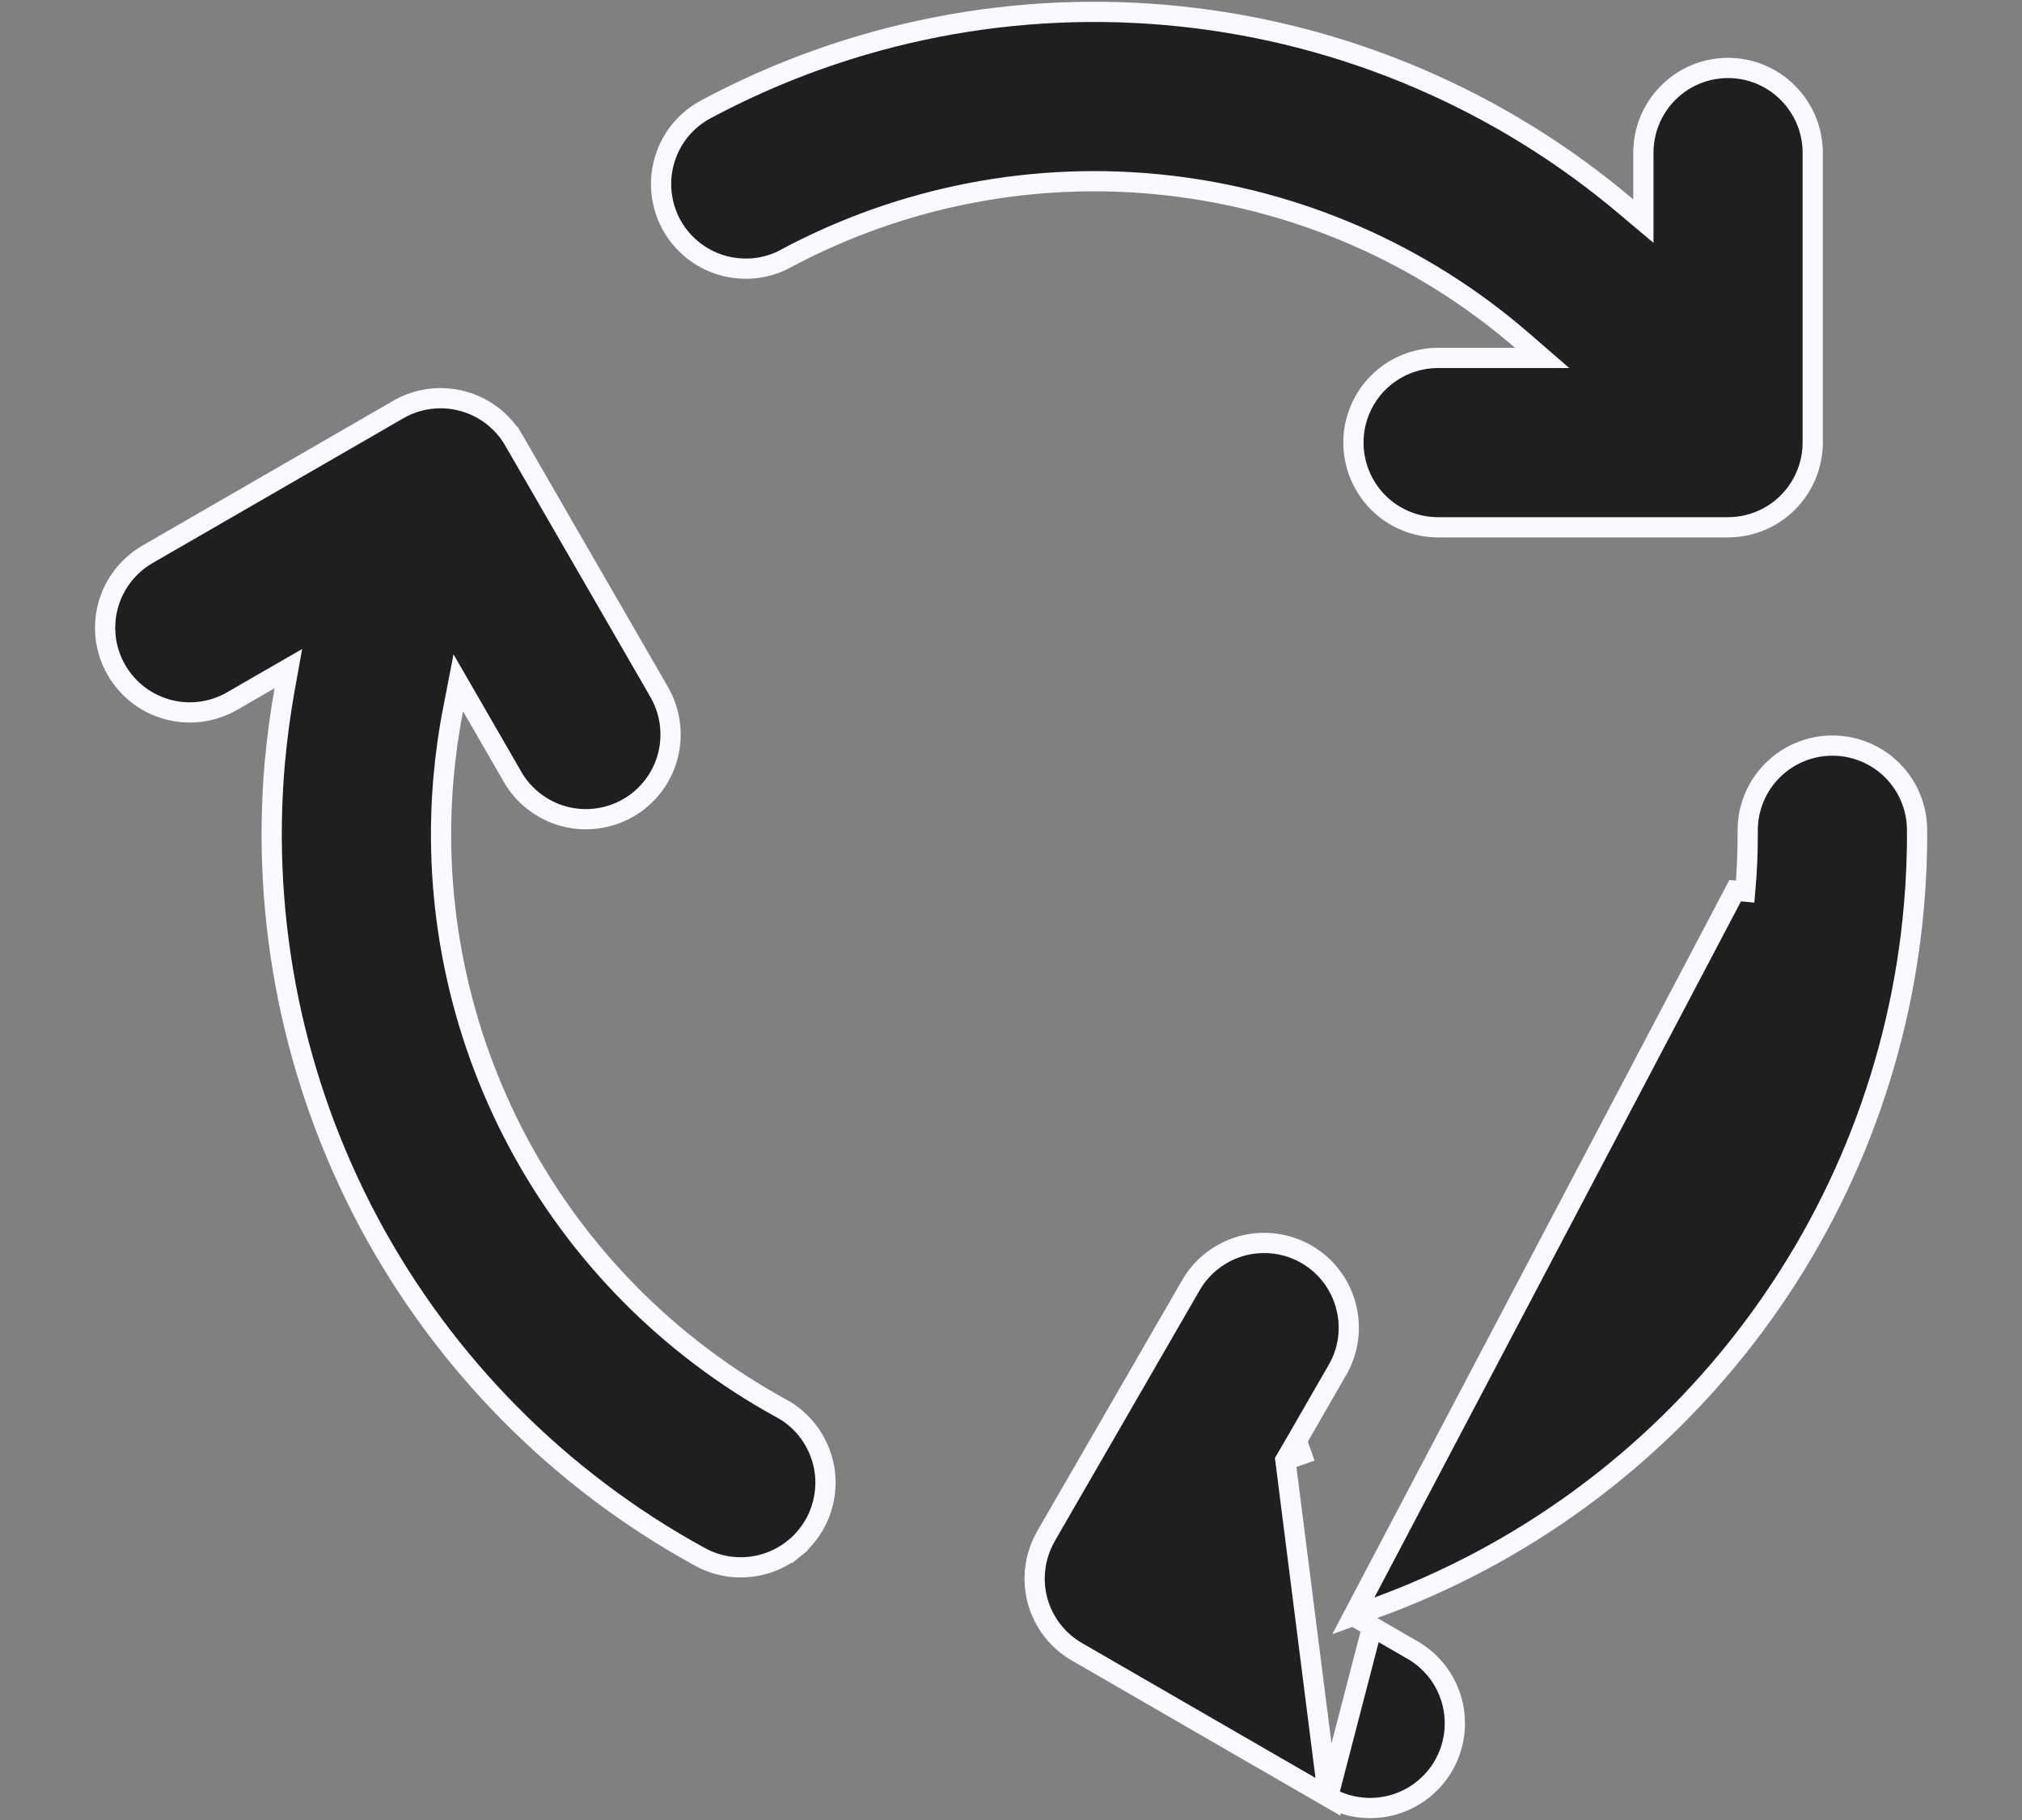 <svg width="20" height="18" viewBox="0 0 20 18" fill="none" xmlns="http://www.w3.org/2000/svg">
<rect x="0" y="0" width="20" height="18" fill="#808080" stroke="none"/>
<path d="M7.774 2.556L7.775 2.558L7.774 2.557C7.677 2.609 7.571 2.642 7.461 2.653C7.352 2.664 7.241 2.653 7.135 2.622C7.03 2.59 6.932 2.538 6.846 2.468C6.761 2.398 6.69 2.313 6.638 2.216C6.586 2.119 6.554 2.012 6.543 1.903C6.532 1.793 6.543 1.682 6.575 1.577C6.607 1.471 6.659 1.373 6.729 1.288C6.799 1.203 6.885 1.133 6.982 1.081L6.982 1.081C8.422 0.31 10.06 -0.01 11.685 0.163C13.309 0.335 14.844 0.992 16.09 2.048L16.255 2.187V1.971V1.51C16.255 1.288 16.343 1.075 16.5 0.918C16.657 0.76 16.87 0.672 17.092 0.672C17.314 0.672 17.527 0.76 17.684 0.918C17.841 1.075 17.93 1.288 17.93 1.51V4.377C17.93 4.599 17.841 4.812 17.684 4.97C17.527 5.127 17.314 5.215 17.092 5.215H14.224C14.002 5.215 13.789 5.127 13.632 4.97C13.475 4.812 13.387 4.599 13.387 4.377C13.387 4.155 13.475 3.942 13.632 3.785C13.789 3.628 14.002 3.54 14.224 3.54H14.986H15.254L15.051 3.364C14.062 2.51 12.837 1.976 11.538 1.832C10.239 1.687 8.927 1.94 7.774 2.556Z" fill="#1F1F1F" stroke="#F9FAFF" stroke-width="0.2"/>
<path d="M7.721 13.925L7.722 13.925C7.82 13.977 7.906 14.049 7.976 14.134C8.046 14.22 8.098 14.319 8.13 14.425C8.162 14.531 8.172 14.642 8.16 14.752C8.148 14.863 8.115 14.969 8.062 15.066C8.008 15.163 7.937 15.249 7.85 15.318L7.913 15.396L7.85 15.318C7.764 15.387 7.664 15.438 7.558 15.469C7.452 15.499 7.34 15.508 7.23 15.496C7.12 15.483 7.014 15.448 6.917 15.394L6.917 15.394C5.531 14.634 4.396 13.487 3.65 12.094C2.905 10.7 2.581 9.12 2.718 7.545C2.74 7.302 2.772 7.062 2.814 6.824L2.852 6.613L2.666 6.72L2.294 6.935C2.294 6.935 2.294 6.935 2.294 6.935C2.101 7.045 1.873 7.075 1.659 7.017C1.445 6.959 1.263 6.819 1.152 6.627C1.041 6.435 1.011 6.207 1.068 5.993C1.125 5.778 1.265 5.596 1.456 5.484C1.456 5.484 1.456 5.484 1.456 5.484L3.94 4.05C3.94 4.05 3.94 4.05 3.94 4.05C4.132 3.939 4.361 3.909 4.575 3.967C4.79 4.024 4.973 4.165 5.084 4.357L5.17 4.307L5.084 4.357L6.518 6.84L6.518 6.841C6.574 6.936 6.61 7.042 6.625 7.151C6.64 7.261 6.633 7.372 6.605 7.479C6.577 7.585 6.528 7.686 6.461 7.773C6.394 7.861 6.31 7.935 6.214 7.99C6.118 8.045 6.013 8.081 5.903 8.095C5.794 8.109 5.683 8.102 5.576 8.073C5.469 8.044 5.37 7.994 5.282 7.926C5.195 7.859 5.122 7.775 5.067 7.679L5.067 7.678L4.667 6.985L4.533 6.753L4.482 7.016C4.438 7.239 4.407 7.464 4.387 7.691L4.387 7.691C4.278 8.942 4.535 10.197 5.127 11.304C5.719 12.411 6.621 13.321 7.721 13.925Z" fill="#1F1F1F" stroke="#F9FAFF" stroke-width="0.2"/>
<path d="M12.714 14.441L12.85 14.207L13.23 13.547C13.23 13.547 13.23 13.547 13.23 13.547C13.341 13.355 13.37 13.127 13.312 12.913C13.255 12.699 13.115 12.516 12.923 12.405C12.731 12.294 12.502 12.264 12.288 12.321C12.074 12.379 11.891 12.518 11.78 12.71C11.78 12.71 11.78 12.71 11.78 12.71L10.348 15.189L10.348 15.189L10.346 15.194L10.346 15.194C10.235 15.386 10.205 15.614 10.262 15.829C10.32 16.043 10.46 16.226 10.653 16.337L13.136 17.771L12.714 14.441ZM12.714 14.441L12.969 14.351L12.714 14.441ZM13.386 15.981L13.589 15.908C15.049 15.381 16.328 14.447 17.274 13.216C18.221 11.986 18.796 10.51 18.931 8.964L18.931 8.964C18.953 8.713 18.964 8.458 18.962 8.207C18.961 7.986 18.873 7.774 18.716 7.618C18.559 7.461 18.346 7.374 18.125 7.374H18.121C17.899 7.375 17.686 7.464 17.53 7.622C17.373 7.78 17.286 7.993 17.287 8.215C17.288 8.415 17.28 8.618 17.262 8.818C17.262 8.818 17.262 8.818 17.262 8.818L17.163 8.809L13.386 15.981ZM13.386 15.981L13.573 16.089M13.386 15.981L13.573 16.089M13.573 16.089L13.973 16.32C13.973 16.32 13.973 16.32 13.973 16.32C14.165 16.431 14.305 16.614 14.362 16.828C14.419 17.043 14.389 17.271 14.278 17.463C14.167 17.655 13.984 17.795 13.77 17.853C13.556 17.91 13.328 17.881 13.136 17.771L13.573 16.089Z" fill="#1F1F1F" stroke="#F9FAFF" stroke-width="0.2"/>
</svg>
